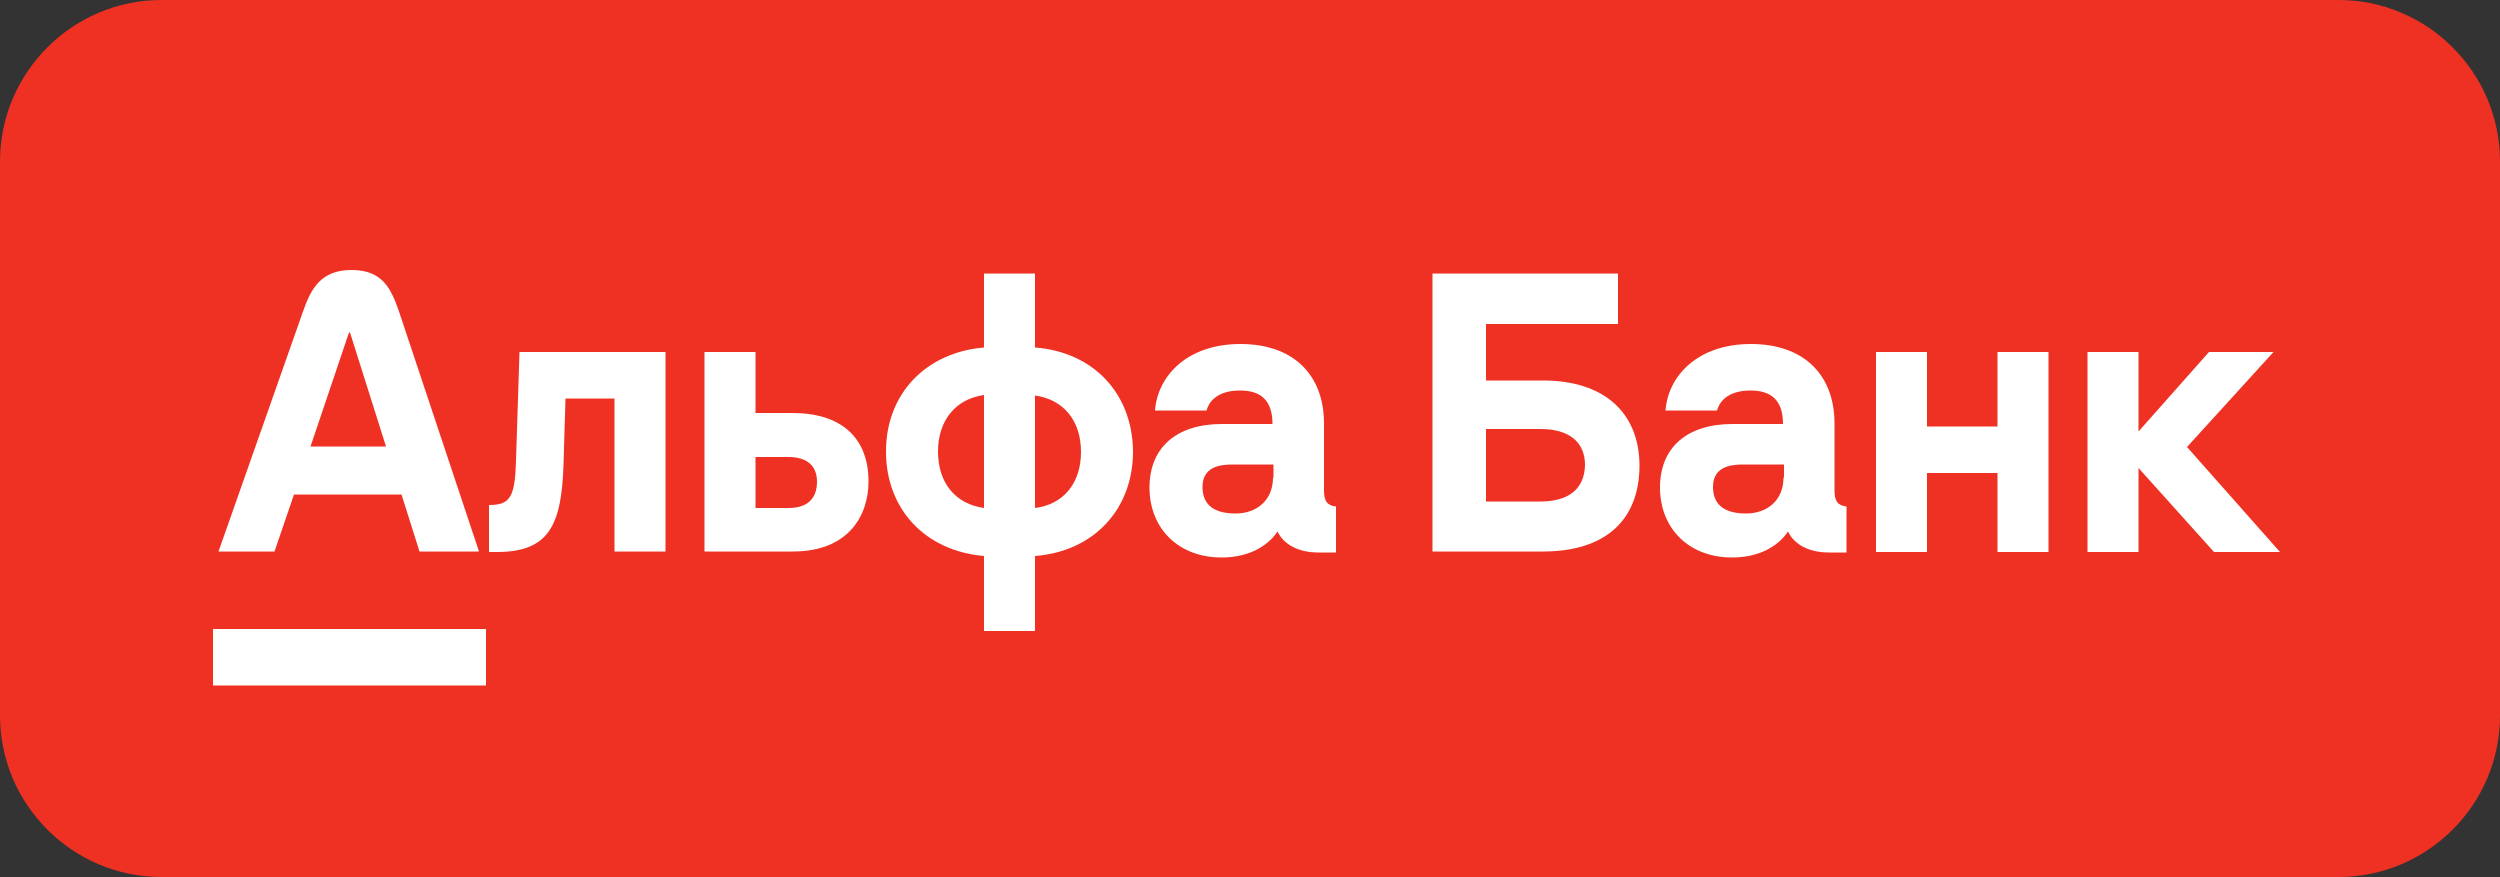 <?xml version="1.0" encoding="utf-8"?>
<!-- Generator: Adobe Illustrator 22.0.1, SVG Export Plug-In . SVG Version: 6.00 Build 0)  -->
<svg version="1.1" id="Слой_1" xmlns="http://www.w3.org/2000/svg" xmlns:xlink="http://www.w3.org/1999/xlink" x="0px" y="0px"
	 viewBox="0 0 500 175.4" style="enable-background:new 0 0 500 175.4;" xml:space="preserve">
<rect x="0" y="0" width="500" height="175.4" fill="#333333" stroke="none"/>
<style type="text/css">
	.st0{fill:#EF3123;}
	.st1{fill:#FFFFFF;}
</style>
<path class="st0" d="M467.7,175.4H32.3C14.5,175.4,0,160.9,0,143.1V32.3C0,14.5,14.5,0,32.3,0h435.4C485.5,0,500,14.5,500,32.3
	v110.8C500,160.9,485.5,175.4,467.7,175.4z"/>
<g>
	<polygon class="st1" points="441.8,70.4 427.7,86.3 427.7,70.4 417.5,70.4 417.5,110.4 427.7,110.4 427.7,93.6 442.8,110.4 
		456,110.4 437.4,89.4 454.7,70.4 	"/>
	<polygon class="st1" points="399.5,85.3 385.4,85.3 385.4,70.4 375.2,70.4 375.2,110.4 385.4,110.4 385.4,94.6 399.5,94.6 
		399.5,110.4 409.7,110.4 409.7,70.4 399.5,70.4 	"/>
	<path class="st1" d="M103.2,92.1c-0.2,7.4-1.2,8.9-5.4,8.9v9.4h1.6c10.4,0,12.9-5.4,13.3-17.4l0.4-13.3h9.8v30.6h10.2V70.4h-29.2
		L103.2,92.1z"/>
	<path class="st1" d="M158.5,82.6h-7.4V70.4h-10.2v39.9h17.7c11.1,0,15.1-7.2,15.1-14C173.7,87.5,168.2,82.6,158.5,82.6
		 M157.7,101.6h-6.6V91.4h6.6c3.5,0,5.7,1.6,5.7,4.9C163.4,99.9,161.3,101.6,157.7,101.6"/>
	<path class="st1" d="M207,69.5V54.7h-10.2v14.8c-11.7,1-19.6,9.3-19.6,20.8c0,11.6,7.9,19.9,19.6,20.9v15H207v-15
		c11.7-0.9,19.6-9.3,19.6-20.9C226.5,78.7,218.7,70.4,207,69.5 M196.8,101.6c-5.7-0.8-9.2-5-9.2-11.3c0-6.2,3.5-10.5,9.2-11.3V101.6
		z M207,101.6V79.1c5.7,0.8,9.2,5,9.2,11.3C216.2,96.6,212.7,100.9,207,101.6"/>
	<path class="st1" d="M264.8,98.1V84.7c0-9.8-6.2-15.9-16.7-15.9c-10.8,0-16.6,6.5-17.1,13.3h10.3c0.4-1.5,1.9-4,6.7-4
		c4,0,6.5,1.8,6.5,6.7h-10.1c-9.1,0-14.5,4.7-14.5,12.7c0,8.3,5.9,14,14.4,14c6.2,0,9.7-2.9,11.2-5.2c1.3,2.7,4.3,4.2,8.2,4.2h3.5
		v-9.2C265.5,101.1,264.8,100.3,264.8,98.1 M254.6,95.5c0,4.6-3.3,7.2-7.5,7.2c-3.7,0-6.6-1.3-6.6-5.3c0-3.9,3.2-4.5,6-4.5h8.2V95.5
		z"/>
	<path class="st1" d="M308.6,76.1h-11.4V64.8h26.4V54.7h-37.1v55.6h22.1c12.3,0,19.3-6.1,19.3-17.3
		C327.8,82.5,320.8,76.1,308.6,76.1 M308.1,100.3h-10.9V85.8h10.9c5.7,0,8.9,2.6,8.9,7.2C316.9,97.8,313.7,100.3,308.1,100.3"/>
	<path class="st1" d="M366.9,98.1V84.7c0-9.8-6.2-15.9-16.7-15.9c-10.8,0-16.6,6.5-17.1,13.3h10.3c0.4-1.5,1.9-4,6.7-4
		c4,0,6.5,1.8,6.5,6.7h-10.1c-9.1,0-14.5,4.7-14.5,12.7c0,8.3,5.9,14,14.4,14c6.2,0,9.7-2.9,11.2-5.2c1.3,2.7,4.3,4.2,8.2,4.2h3.5
		v-9.2C367.6,101.1,366.9,100.3,366.9,98.1 M356.7,95.5c0,4.6-3.3,7.2-7.5,7.2c-3.7,0-6.6-1.3-6.6-5.3c0-3.9,3.2-4.5,6-4.5h8.2V95.5
		z"/>
	<rect x="42.6" y="125.8" class="st1" width="54.6" height="11.3"/>
	<path class="st1" d="M79.8,62.3c-1.6-4.6-3.3-8.3-9.5-8.3c-6.1,0-8.1,3.7-9.7,8.3l-16.9,48h11.2l3.9-11.4h21.5l3.6,11.4h11.9
		L79.8,62.3z M62.1,89.3l7.7-22.8H70l7.2,22.8H62.1z"/>
</g>
</svg>
